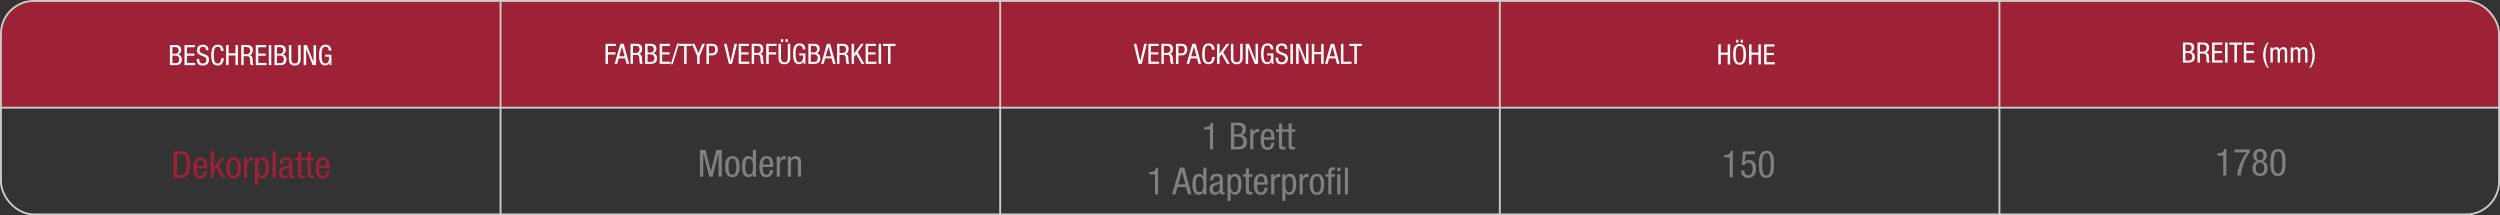 <?xml version="1.0" encoding="UTF-8"?>
<svg id="Layer_1" data-name="Layer 1" xmlns="http://www.w3.org/2000/svg" viewBox="0 0 1335 115">
  <rect x="0" y="0" width="1335" height="115" fill="#333333" stroke="none"/>
  <defs>
    <style>
      .cls-1 {
        fill: #fff;
      }

      .cls-2 {
        fill: gray;
      }

      .cls-3 {
        fill: none;
        stroke: #ccc;
        stroke-miterlimit: 10;
      }

      .cls-4 {
        fill: #9d2235;
      }
    </style>
  </defs>
  <path class="cls-4" d="m17.93.5h1299.57c9.38,0,17,7.62,17,17v40H.5V17.93C.5,8.31,8.31.5,17.93.5Z"/>
  <g>
    <rect class="cls-3" x=".5" y=".5" width="1334" height="114" rx="17.57" ry="17.57"/>
    <line class="cls-3" x1=".5" y1="57.5" x2="1334.5" y2="57.5"/>
    <line class="cls-3" x1="1067.7" y1=".5" x2="1067.7" y2="114.5"/>
    <line class="cls-3" x1="800.9" y1=".5" x2="800.9" y2="114.5"/>
    <line class="cls-3" x1="534.1" y1=".5" x2="534.1" y2="114.5"/>
    <line class="cls-3" x1="267.3" y1=".5" x2="267.3" y2="114.5"/>
  </g>
  <g>
    <path class="cls-1" d="m90.74,34.78v-10.71h3.28c.79,0,1.45.22,1.97.65.52.43.78,1.13.78,2.1,0,.5-.14.96-.43,1.39-.29.43-.66.71-1.13.85v.03c.64.15,1.12.46,1.43.92.31.46.47,1.04.47,1.72,0,1.06-.29,1.84-.87,2.33s-1.45.73-2.6.73h-2.91Zm1.32-9.63v3.54h1.52c.14,0,.27,0,.4-.02.13-.02.29-.06.47-.13.18-.07.33-.16.46-.28s.24-.3.34-.53c.1-.23.14-.51.14-.82,0-1.17-.62-1.75-1.84-1.75h-1.49Zm0,4.53v4.02h1.8c.65,0,1.12-.19,1.42-.55.3-.37.45-.85.45-1.43,0-.7-.2-1.21-.59-1.54-.39-.33-.89-.5-1.51-.5h-1.58Z"/>
    <path class="cls-1" d="m98.52,34.78v-10.71h5.53v1.17h-4.21v3.36h3.98v1.17h-3.98v3.84h4.4v1.17h-5.71Z"/>
    <path class="cls-1" d="m111.33,26.85h-1.32c0-1.27-.55-1.9-1.67-1.9-.56,0-1,.15-1.3.45-.31.3-.46.73-.46,1.29,0,.41.09.75.28,1.03.18.27.43.48.73.63s.63.27.98.39c.35.12.71.24,1.07.38.36.14.69.3.99.5s.54.48.73.85c.18.37.28.82.28,1.35,0,.59-.1,1.1-.3,1.54s-.47.77-.8.99-.69.39-1.06.5c-.37.1-.76.16-1.17.16-1.2,0-2.04-.29-2.52-.88-.48-.58-.72-1.48-.72-2.69h1.32c0,.3,0,.54.02.73s.06.4.13.65c.07.25.17.44.31.58.14.14.34.26.6.37.26.1.57.16.94.16.53,0,.97-.17,1.33-.52.35-.35.53-.8.53-1.36,0-.41-.09-.76-.28-1.04-.19-.28-.43-.5-.73-.65s-.63-.28-.99-.4-.72-.25-1.07-.39c-.36-.15-.68-.32-.98-.52-.3-.2-.54-.49-.73-.86-.19-.38-.28-.83-.28-1.36,0-.23.02-.46.06-.69s.13-.49.26-.77c.13-.28.31-.53.53-.74s.53-.39.92-.53c.39-.14.84-.22,1.37-.22,1.97,0,2.97,1,3,2.98Z"/>
    <path class="cls-1" d="m118.14,31.11h1.38c-.07,1.15-.36,2.08-.87,2.8-.51.72-1.31,1.08-2.39,1.08-.59,0-1.1-.11-1.53-.33-.43-.22-.77-.5-1.01-.84-.24-.34-.43-.77-.58-1.28-.14-.51-.24-1.01-.28-1.48-.04-.47-.06-1.02-.06-1.63s.02-1.14.07-1.63.15-.98.29-1.49c.14-.51.34-.94.58-1.27s.58-.62,1-.84c.42-.22.92-.33,1.49-.33,2.05,0,3.11,1.11,3.17,3.33h-1.38c-.04-1.5-.63-2.25-1.79-2.25-.44,0-.8.11-1.09.33-.29.22-.5.55-.64,1-.14.45-.23.91-.28,1.39-.04.48-.07,1.06-.07,1.76s.02,1.29.07,1.76.14.94.28,1.39c.14.45.35.79.64,1,.29.22.65.33,1.09.33.38,0,.7-.08.96-.24.26-.16.45-.39.57-.69.12-.3.21-.59.25-.87s.08-.62.09-1Z"/>
    <path class="cls-1" d="m127.07,24.07v10.71h-1.32v-5.16h-3.67v5.16h-1.32v-10.71h1.32v4.38h3.67v-4.38h1.32Z"/>
    <path class="cls-1" d="m128.81,34.78v-10.71h3.46c.85,0,1.52.24,2.01.71.49.48.73,1.13.73,1.97,0,.66-.13,1.24-.39,1.74-.26.5-.68.82-1.26.96v.03c.45.05.81.24,1.07.57.26.33.41.73.44,1.22l.09,1.83c.03.55.09.94.18,1.17.09.23.22.4.39.51h-1.59c-.19-.19-.31-.71-.36-1.54l-.09-1.67c-.03-.46-.14-.81-.32-1.06-.19-.24-.37-.39-.56-.44-.18-.04-.42-.07-.71-.07h-1.79v4.77h-1.32Zm1.32-9.63v3.78h1.3c.23,0,.41,0,.55-.02.13,0,.32-.05.55-.12s.42-.17.56-.31c.14-.14.26-.34.38-.62.11-.28.17-.61.17-1,0-.53-.17-.95-.51-1.25s-.82-.46-1.42-.46h-1.58Z"/>
    <path class="cls-1" d="m136.59,34.78v-10.71h5.54v1.17h-4.21v3.36h3.97v1.17h-3.97v3.84h4.39v1.17h-5.71Z"/>
    <path class="cls-1" d="m143.54,34.78v-10.71h1.32v10.71h-1.32Z"/>
    <path class="cls-1" d="m146.6,34.78v-10.71h3.29c.79,0,1.45.22,1.96.65.52.43.78,1.13.78,2.1,0,.5-.14.96-.43,1.39-.29.43-.66.71-1.13.85v.03c.64.15,1.12.46,1.43.92.32.46.47,1.04.47,1.72,0,1.06-.29,1.84-.87,2.33s-1.45.73-2.59.73h-2.91Zm1.32-9.63v3.54h1.51c.14,0,.28,0,.41-.02.13-.02.29-.06.46-.13.18-.07.33-.16.46-.28s.24-.3.34-.53c.09-.23.14-.51.14-.82,0-1.17-.62-1.75-1.85-1.75h-1.48Zm0,4.53v4.02h1.8c.65,0,1.12-.19,1.42-.55.3-.37.45-.85.45-1.43,0-.7-.2-1.21-.58-1.54s-.9-.5-1.51-.5h-1.58Z"/>
    <path class="cls-1" d="m154.26,31.6v-7.53h1.32v7.53c0,.8.14,1.39.43,1.76s.75.55,1.39.55c.68,0,1.16-.19,1.43-.56.27-.38.4-.96.4-1.75v-7.53h1.32v7.53c0,1.05-.27,1.88-.8,2.48s-1.32.91-2.35.91c-2.09,0-3.13-1.13-3.13-3.39Z"/>
    <path class="cls-1" d="m162.17,34.78v-10.71h1.71l3.54,8.94h.03v-8.94h1.32v10.71h-1.82l-3.43-8.67h-.03v8.67h-1.32Z"/>
    <path class="cls-1" d="m176.97,27.04h-1.38c-.07-1.4-.67-2.1-1.79-2.1-.44,0-.8.11-1.09.33-.29.22-.5.55-.64,1-.14.45-.23.91-.28,1.39-.04.48-.07,1.06-.07,1.76s.02,1.29.07,1.76.14.94.28,1.39c.14.45.35.79.64,1,.29.22.65.33,1.09.33.35,0,.65-.08.91-.25.25-.17.45-.36.58-.6s.23-.53.31-.89c.08-.36.12-.68.14-.95.02-.27.03-.58.03-.93h-2.11v-1.08h3.31v5.56h-.99v-1.46h-.03c-.15.48-.43.88-.85,1.19-.42.32-.9.47-1.46.47s-1.01-.1-1.41-.31c-.4-.21-.72-.48-.95-.81s-.42-.74-.56-1.25c-.14-.5-.24-1-.29-1.5-.05-.5-.07-1.06-.07-1.69s.02-1.14.07-1.63.15-.98.29-1.49c.14-.51.34-.94.58-1.27s.58-.62,1-.84c.42-.22.92-.33,1.49-.33.42,0,.8.05,1.14.15.34.1.62.23.83.38s.4.34.56.56.28.43.35.61c.08.18.13.39.18.62.05.24.07.41.08.51s.01.22.01.35Z"/>
  </g>
  <g>
    <path class="cls-1" d="m323.35,34.11v-10.71h5.53v1.17h-4.21v3.36h3.98v1.17h-3.98v5.01h-1.32Z"/>
    <path class="cls-1" d="m328.21,34.11l3.09-10.71h1.77l2.88,10.71h-1.38l-.77-2.94h-3.42l-.8,2.94h-1.38Zm3.93-9.19l-1.48,5.17h2.88l-1.37-5.17h-.03Z"/>
    <path class="cls-1" d="m336.7,34.11v-10.71h3.46c.85,0,1.52.24,2.01.71.49.48.73,1.13.73,1.97,0,.66-.13,1.24-.39,1.74-.26.5-.68.82-1.26.96v.03c.45.05.81.24,1.07.57s.41.73.44,1.22l.09,1.83c.03.55.09.94.18,1.17.09.23.22.4.39.51h-1.59c-.19-.19-.31-.71-.36-1.54l-.09-1.67c-.03-.46-.14-.81-.32-1.06-.19-.24-.37-.39-.56-.44s-.42-.07-.71-.07h-1.79v4.77h-1.32Zm1.32-9.63v3.78h1.31c.23,0,.41,0,.55-.02.14,0,.32-.05.56-.12.23-.07.42-.17.56-.31.14-.14.26-.34.38-.62.11-.28.17-.61.17-1,0-.53-.17-.95-.51-1.25s-.81-.46-1.42-.46h-1.58Z"/>
    <path class="cls-1" d="m344.49,34.11v-10.71h3.28c.79,0,1.45.22,1.97.65.52.43.78,1.13.78,2.1,0,.5-.14.96-.43,1.39-.29.43-.66.71-1.13.85v.03c.64.15,1.12.46,1.43.92.31.46.47,1.04.47,1.72,0,1.06-.29,1.84-.87,2.33s-1.45.73-2.6.73h-2.91Zm1.32-9.63v3.54h1.52c.14,0,.27,0,.4-.02.13-.02.29-.06.47-.13.18-.07.33-.16.46-.28s.24-.3.34-.53c.1-.23.14-.51.14-.82,0-1.17-.62-1.75-1.85-1.75h-1.48Zm0,4.53v4.02h1.8c.65,0,1.12-.19,1.42-.55.3-.37.45-.85.45-1.43,0-.7-.2-1.21-.59-1.54-.39-.33-.9-.5-1.51-.5h-1.58Z"/>
    <path class="cls-1" d="m352.27,34.11v-10.71h5.53v1.17h-4.21v3.36h3.98v1.17h-3.98v3.84h4.4v1.17h-5.71Z"/>
    <path class="cls-1" d="m358.2,34.32l3.48-11.13h.99l-3.48,11.13h-.99Z"/>
    <path class="cls-1" d="m366.64,24.57v9.54h-1.32v-9.54h-2.69v-1.17h6.71v1.17h-2.7Z"/>
    <path class="cls-1" d="m372.27,29.91l-2.83-6.51h1.45l2.04,5.01,2.12-5.01h1.38l-2.83,6.51v4.2h-1.32v-4.2Z"/>
    <path class="cls-1" d="m377.26,34.11v-10.71h2.73c.2,0,.36,0,.49,0,.12,0,.31.03.57.07.25.04.47.09.65.16.17.07.37.18.59.34.22.15.4.34.53.55.13.21.25.48.34.82.09.34.14.71.14,1.13,0,.98-.28,1.74-.85,2.29-.56.55-1.31.82-2.24.82h-1.64v4.53h-1.32Zm1.32-9.63v4.02h1.58c.51,0,.93-.18,1.27-.53.33-.35.5-.87.5-1.55,0-1.29-.62-1.94-1.86-1.94h-1.48Z"/>
    <path class="cls-1" d="m389.23,34.11l-2.61-10.71h1.38l2.1,9.19h.03l2.1-9.19h1.38l-2.7,10.71h-1.68Z"/>
    <path class="cls-1" d="m394.45,34.11v-10.71h5.53v1.17h-4.21v3.36h3.98v1.17h-3.98v3.84h4.4v1.17h-5.71Z"/>
    <path class="cls-1" d="m401.4,34.11v-10.71h3.46c.85,0,1.52.24,2.01.71.49.48.73,1.13.73,1.97,0,.66-.13,1.24-.39,1.74-.26.5-.68.82-1.26.96v.03c.45.05.81.24,1.07.57s.41.73.44,1.22l.09,1.83c.03.55.09.94.18,1.17.09.23.22.4.39.51h-1.59c-.19-.19-.31-.71-.36-1.54l-.09-1.67c-.03-.46-.14-.81-.32-1.06-.19-.24-.37-.39-.56-.44s-.42-.07-.71-.07h-1.79v4.77h-1.32Zm1.32-9.63v3.78h1.31c.23,0,.41,0,.55-.02.14,0,.32-.05.56-.12.23-.07.42-.17.56-.31.14-.14.26-.34.38-.62.11-.28.17-.61.17-1,0-.53-.17-.95-.51-1.25s-.81-.46-1.42-.46h-1.58Z"/>
    <path class="cls-1" d="m409.18,34.11v-10.71h5.53v1.17h-4.21v3.36h3.98v1.17h-3.98v5.01h-1.32Z"/>
    <path class="cls-1" d="m415.72,30.93v-7.53h1.32v7.53c0,.8.14,1.39.43,1.76s.75.55,1.39.55c.68,0,1.16-.19,1.43-.56s.4-.96.4-1.75v-7.53h1.32v7.53c0,1.05-.27,1.88-.8,2.48s-1.32.91-2.35.91c-2.09,0-3.13-1.13-3.13-3.39Zm1.35-8.47v-1.52h1.17v1.52h-1.17Zm2.43,0v-1.52h1.17v1.52h-1.17Z"/>
    <path class="cls-1" d="m430.09,26.37h-1.38c-.07-1.4-.67-2.1-1.79-2.1-.44,0-.8.11-1.09.33-.29.22-.5.55-.64,1-.14.45-.23.91-.28,1.39-.04.48-.07,1.06-.07,1.76s.02,1.29.07,1.76.14.94.28,1.39c.14.45.35.79.64,1,.29.22.65.33,1.09.33.35,0,.65-.08.91-.25.25-.17.45-.36.58-.6s.23-.53.31-.89c.08-.36.12-.68.14-.95s.03-.58.03-.93h-2.11v-1.08h3.31v5.56h-.99v-1.46h-.03c-.15.48-.43.88-.85,1.19-.42.32-.9.47-1.46.47s-1.01-.1-1.41-.31c-.4-.21-.72-.48-.95-.81-.24-.33-.42-.74-.56-1.25-.14-.5-.24-1-.29-1.5-.05-.5-.07-1.06-.07-1.69s.02-1.14.07-1.63c.05-.48.15-.98.29-1.49.15-.51.34-.94.58-1.27s.58-.62,1.01-.84c.42-.22.92-.33,1.49-.33.42,0,.8.05,1.14.15.34.1.62.23.83.38.21.15.4.34.56.56.16.23.28.43.35.61.07.18.13.39.18.62.05.24.07.41.08.51.01.1.02.22.02.35Z"/>
    <path class="cls-1" d="m431.68,34.11v-10.71h3.28c.79,0,1.45.22,1.97.65.52.43.78,1.13.78,2.1,0,.5-.14.96-.43,1.39-.29.43-.66.71-1.13.85v.03c.64.15,1.12.46,1.43.92.31.46.47,1.04.47,1.72,0,1.06-.29,1.84-.87,2.33s-1.45.73-2.6.73h-2.91Zm1.32-9.63v3.54h1.52c.14,0,.27,0,.4-.02.13-.02.29-.06.47-.13.18-.07.33-.16.46-.28s.24-.3.34-.53c.1-.23.14-.51.14-.82,0-1.17-.62-1.75-1.85-1.75h-1.48Zm0,4.53v4.02h1.8c.65,0,1.12-.19,1.42-.55.3-.37.45-.85.45-1.43,0-.7-.2-1.21-.59-1.54-.39-.33-.9-.5-1.51-.5h-1.58Z"/>
    <path class="cls-1" d="m438.48,34.11l3.09-10.71h1.77l2.88,10.71h-1.38l-.77-2.94h-3.42l-.8,2.94h-1.38Zm3.93-9.19l-1.48,5.17h2.88l-1.37-5.17h-.03Z"/>
    <path class="cls-1" d="m446.97,34.11v-10.71h3.46c.85,0,1.52.24,2.01.71.49.48.73,1.13.73,1.97,0,.66-.13,1.24-.39,1.74-.26.5-.68.82-1.26.96v.03c.45.05.81.24,1.07.57s.41.73.44,1.22l.09,1.83c.03.55.09.94.18,1.17.09.23.22.4.39.51h-1.59c-.19-.19-.31-.71-.36-1.54l-.09-1.67c-.03-.46-.14-.81-.32-1.06-.19-.24-.37-.39-.56-.44s-.42-.07-.71-.07h-1.79v4.77h-1.32Zm1.32-9.63v3.78h1.31c.23,0,.41,0,.55-.02.14,0,.32-.05.56-.12.23-.07.42-.17.56-.31.14-.14.26-.34.38-.62.11-.28.17-.61.17-1,0-.53-.17-.95-.51-1.25s-.81-.46-1.42-.46h-1.58Z"/>
    <path class="cls-1" d="m454.75,34.11v-10.71h1.32v5.19h.03l3.7-5.19h1.47l-3.24,4.47,3.51,6.24h-1.47l-2.9-5.16-1.11,1.52v3.65h-1.32Z"/>
    <path class="cls-1" d="m462.25,34.11v-10.71h5.53v1.17h-4.21v3.36h3.98v1.17h-3.98v3.84h4.4v1.17h-5.71Z"/>
    <path class="cls-1" d="m469.2,34.11v-10.71h1.32v10.71h-1.32Z"/>
    <path class="cls-1" d="m475.51,24.57v9.54h-1.32v-9.54h-2.69v-1.17h6.71v1.17h-2.7Z"/>
  </g>
  <g>
    <path class="cls-1" d="m608.02,34.11l-2.61-10.71h1.38l2.1,9.19h.03l2.1-9.19h1.38l-2.7,10.71h-1.68Z"/>
    <path class="cls-1" d="m613.24,34.11v-10.71h5.53v1.17h-4.21v3.36h3.98v1.17h-3.98v3.84h4.4v1.17h-5.71Z"/>
    <path class="cls-1" d="m620.18,34.11v-10.71h3.46c.85,0,1.52.24,2.01.71.49.48.73,1.13.73,1.97,0,.66-.13,1.24-.39,1.74-.26.5-.68.82-1.26.96v.03c.45.05.81.24,1.07.57.26.33.41.73.44,1.22l.09,1.83c.03.55.09.94.18,1.17.09.23.22.4.39.51h-1.59c-.19-.19-.31-.71-.36-1.54l-.09-1.67c-.03-.46-.14-.81-.32-1.06-.19-.24-.37-.39-.56-.44-.18-.04-.42-.07-.71-.07h-1.79v4.77h-1.32Zm1.32-9.63v3.78h1.3c.23,0,.41,0,.55-.02.13,0,.32-.05.55-.12s.42-.17.56-.31c.14-.14.26-.34.38-.62.11-.28.17-.61.17-1,0-.53-.17-.95-.51-1.25s-.82-.46-1.42-.46h-1.58Z"/>
    <path class="cls-1" d="m627.97,34.11v-10.71h2.73c.2,0,.36,0,.49,0,.12,0,.31.03.57.07.25.04.47.09.64.16.17.07.37.18.59.34.22.15.4.34.53.55s.25.48.34.82c.09.34.14.71.14,1.13,0,.98-.28,1.74-.85,2.29-.56.55-1.31.82-2.24.82h-1.63v4.53h-1.32Zm1.32-9.63v4.02h1.58c.51,0,.93-.18,1.27-.53.33-.35.5-.87.5-1.55,0-1.29-.62-1.94-1.86-1.94h-1.48Z"/>
    <path class="cls-1" d="m633.64,34.11l3.09-10.71h1.77l2.88,10.71h-1.38l-.76-2.94h-3.42l-.8,2.94h-1.38Zm3.93-9.19l-1.49,5.17h2.88l-1.37-5.17h-.03Z"/>
    <path class="cls-1" d="m647.3,30.43h1.38c-.07,1.15-.36,2.08-.87,2.8-.51.72-1.31,1.08-2.39,1.08-.59,0-1.1-.11-1.53-.33-.43-.22-.77-.5-1.01-.84-.24-.34-.43-.77-.58-1.28-.14-.51-.24-1.01-.28-1.48-.04-.47-.06-1.02-.06-1.63s.02-1.14.07-1.63.15-.98.29-1.49c.14-.51.34-.94.58-1.27s.58-.62,1-.84c.42-.22.92-.33,1.49-.33,2.05,0,3.11,1.11,3.17,3.33h-1.38c-.04-1.5-.63-2.25-1.79-2.25-.44,0-.8.11-1.09.33-.29.22-.5.55-.64,1-.14.45-.23.91-.28,1.39-.04.48-.07,1.06-.07,1.76s.02,1.29.07,1.76.14.94.28,1.39c.14.45.35.79.64,1,.29.22.65.33,1.09.33.38,0,.7-.08.96-.24.26-.16.45-.39.57-.69.12-.3.21-.59.25-.87s.08-.62.09-1Z"/>
    <path class="cls-1" d="m649.91,34.11v-10.71h1.32v5.19h.03l3.7-5.19h1.47l-3.24,4.47,3.51,6.24h-1.47l-2.9-5.16-1.11,1.52v3.65h-1.32Z"/>
    <path class="cls-1" d="m657.29,30.93v-7.53h1.32v7.53c0,.8.14,1.39.43,1.76s.75.55,1.39.55c.68,0,1.16-.19,1.43-.56.27-.38.4-.96.4-1.75v-7.53h1.32v7.53c0,1.05-.27,1.88-.8,2.48s-1.32.91-2.35.91c-2.09,0-3.13-1.13-3.13-3.39Z"/>
    <path class="cls-1" d="m665.2,34.11v-10.71h1.71l3.54,8.94h.03v-8.94h1.32v10.71h-1.82l-3.43-8.67h-.03v8.67h-1.32Z"/>
    <path class="cls-1" d="m680,26.37h-1.38c-.07-1.4-.67-2.1-1.79-2.1-.44,0-.8.11-1.09.33-.29.22-.5.55-.64,1-.14.45-.23.91-.28,1.39-.04.48-.07,1.06-.07,1.76s.02,1.29.07,1.76.14.94.28,1.39c.14.45.35.79.64,1,.29.22.65.33,1.09.33.35,0,.65-.08.91-.25.25-.17.45-.36.58-.6s.23-.53.31-.89c.08-.36.12-.68.14-.95.02-.27.03-.58.03-.93h-2.11v-1.08h3.31v5.56h-.99v-1.46h-.03c-.15.48-.43.88-.85,1.19-.42.32-.9.47-1.46.47s-1.01-.1-1.41-.31c-.4-.21-.72-.48-.95-.81s-.42-.74-.56-1.25c-.14-.5-.24-1-.29-1.5-.05-.5-.07-1.06-.07-1.69s.02-1.14.07-1.63.15-.98.29-1.49c.14-.51.34-.94.58-1.27s.58-.62,1-.84c.42-.22.92-.33,1.49-.33.42,0,.8.05,1.14.15.34.1.62.23.83.38s.4.34.56.56.28.43.35.61c.08.18.13.39.18.62.05.24.07.41.08.51s.01.22.01.35Z"/>
    <path class="cls-1" d="m687.46,26.17h-1.32c0-1.27-.55-1.9-1.67-1.9-.56,0-1,.15-1.3.45-.31.3-.46.73-.46,1.29,0,.41.09.75.28,1.03.18.27.43.48.73.63s.63.27.98.39c.35.12.71.24,1.07.38.36.14.69.3.99.5s.54.48.73.85c.18.37.28.82.28,1.35,0,.59-.1,1.1-.3,1.54s-.47.77-.8.99-.69.39-1.06.5c-.37.1-.76.16-1.17.16-1.2,0-2.04-.29-2.52-.88-.48-.58-.72-1.48-.72-2.69h1.32c0,.3,0,.54.02.73s.06.4.13.65c.07.25.17.44.31.58.14.14.34.26.6.37.26.1.57.16.94.16.53,0,.97-.17,1.33-.52.35-.35.53-.8.53-1.36,0-.41-.09-.76-.28-1.04-.19-.28-.43-.5-.73-.65s-.63-.28-.99-.4-.72-.25-1.07-.39c-.36-.15-.68-.32-.98-.52-.3-.2-.54-.49-.73-.86-.19-.38-.28-.83-.28-1.36,0-.23.02-.46.06-.69s.13-.49.26-.77c.13-.28.31-.53.53-.74s.53-.39.92-.53c.39-.14.84-.22,1.37-.22,1.97,0,2.97,1,3,2.98Z"/>
    <path class="cls-1" d="m689.09,34.11v-10.71h1.32v10.71h-1.32Z"/>
    <path class="cls-1" d="m692.15,34.11v-10.71h1.71l3.54,8.94h.03v-8.94h1.32v10.71h-1.82l-3.43-8.67h-.03v8.67h-1.32Z"/>
    <path class="cls-1" d="m706.81,23.4v10.71h-1.32v-5.16h-3.68v5.16h-1.32v-10.71h1.32v4.38h3.68v-4.38h1.32Z"/>
    <path class="cls-1" d="m707.56,34.11l3.09-10.71h1.77l2.88,10.71h-1.38l-.77-2.94h-3.42l-.79,2.94h-1.38Zm3.93-9.19l-1.48,5.17h2.88l-1.37-5.17h-.03Z"/>
    <path class="cls-1" d="m716.05,34.11v-10.71h1.32v9.54h4.35v1.17h-5.67Z"/>
    <path class="cls-1" d="m724.55,24.57v9.54h-1.32v-9.54h-2.69v-1.17h6.71v1.17h-2.7Z"/>
  </g>
  <g>
    <path class="cls-4" d="m92.76,95.02v-14.28h3.82c.72,0,1.36.08,1.91.24.55.16,1.01.41,1.36.74s.65.7.89,1.1c.24.4.42.89.54,1.47.12.58.2,1.14.24,1.68s.06,1.18.06,1.91c0,4.76-1.61,7.14-4.82,7.14h-4Zm1.76-12.84v11.4h1.84c.59,0,1.09-.12,1.52-.36s.76-.54.99-.89c.23-.35.42-.8.55-1.34.13-.54.22-1.04.26-1.5.04-.46.06-.99.06-1.59,0-.55,0-1.01-.03-1.39-.02-.38-.06-.81-.13-1.3-.07-.49-.18-.89-.33-1.22-.15-.33-.35-.64-.59-.93-.24-.29-.55-.51-.94-.66-.39-.15-.84-.22-1.36-.22h-1.84Z"/>
    <path class="cls-4" d="m110.68,89.86h-5.64c0,.37,0,.67,0,.89,0,.22.03.52.06.9s.1.68.19.91c.09.23.21.46.35.7.14.24.33.42.58.54.25.12.54.18.87.18.49,0,.89-.16,1.18-.49.29-.33.47-.65.54-.97.07-.32.1-.66.1-1.02h1.68c0,.33-.05.69-.16,1.08s-.28.8-.53,1.23c-.25.43-.62.79-1.13,1.07-.51.28-1.1.42-1.78.42-1.29,0-2.24-.45-2.83-1.35-.59-.9-.89-2.28-.89-4.15,0-.6.03-1.15.08-1.64.05-.49.16-1.01.32-1.54s.38-.98.65-1.35c.27-.37.64-.67,1.11-.9s1.02-.35,1.66-.35,1.17.11,1.63.33.81.49,1.05.81c.24.32.43.73.58,1.22.15.49.24.95.27,1.36.03.41.05.89.05,1.44v.68Zm-5.58-1.32h3.82v-.58c0-.72-.14-1.34-.43-1.85-.29-.51-.76-.77-1.43-.77-.41,0-.76.11-1.04.33-.28.22-.48.5-.6.84s-.2.64-.25.9c-.05.26-.07.5-.07.73v.4Z"/>
    <path class="cls-4" d="m116.7,88.34l3.82,6.68h-1.96l-2.98-5.3-1.38,1.68v3.62h-1.68v-14.28h1.68v8.5h.04l3.76-4.94h1.96l-3.26,4.04Z"/>
    <path class="cls-4" d="m124.74,95.3c-2.57,0-3.86-1.88-3.86-5.64s1.29-5.64,3.86-5.64,3.86,1.88,3.86,5.64-1.29,5.64-3.86,5.64Zm-.04-1.32c.81,0,1.37-.38,1.68-1.15.31-.77.46-1.82.46-3.17,0-.64-.03-1.2-.09-1.67-.06-.47-.16-.92-.31-1.35s-.37-.75-.66-.97-.65-.33-1.08-.33-.76.11-1.04.34c-.28.23-.49.55-.63.97-.14.42-.24.87-.3,1.35-.06.48-.09,1.03-.09,1.66s.03,1.2.08,1.67c.05.47.15.92.3,1.35s.36.75.64.97c.28.22.63.33,1.04.33Z"/>
    <path class="cls-4" d="m130.28,95.02v-10.72h1.68v1.6h.04c.59-1.25,1.36-1.88,2.32-1.88.33,0,.58.04.74.12v1.64c-.43-.05-.73-.08-.9-.08-.51,0-1,.22-1.48.67-.48.45-.72,1.07-.72,1.87v6.78h-1.68Z"/>
    <path class="cls-4" d="m136.2,98.54v-14.24h1.6v1.32h.04c.12-.43.4-.8.83-1.12.43-.32.93-.48,1.49-.48,2.33,0,3.5,1.81,3.5,5.44,0,.53-.03,1.05-.09,1.55s-.17,1.02-.34,1.55c-.17.53-.38,1-.63,1.39-.25.39-.59.72-1.01.97-.42.25-.9.38-1.43.38-.48,0-.93-.14-1.34-.41s-.71-.64-.9-1.09h-.04v4.74h-1.68Zm1.58-8.88c0,2.8.72,4.2,2.16,4.2.73,0,1.24-.36,1.53-1.09.29-.73.43-1.83.43-3.31,0-1.29-.14-2.28-.43-2.97-.29-.69-.8-1.03-1.53-1.03-.85,0-1.43.35-1.72,1.06-.29.71-.44,1.75-.44,3.14Z"/>
    <path class="cls-4" d="m145.56,95.02v-14.28h1.68v14.28h-1.68Z"/>
    <path class="cls-4" d="m150.96,87.54h-1.68c0-1.23.28-2.12.85-2.68.57-.56,1.48-.84,2.75-.84.63,0,1.16.08,1.59.23.43.15.76.33.97.52.21.19.38.45.49.78.11.33.18.59.19.78s.02.45.02.77v5.98c0,.2,0,.35.02.44.01.09.06.19.14.28.08.09.2.14.36.14.17,0,.31-.03.4-.1v1.2c-.4.07-.73.1-.98.1-.21,0-.38,0-.51-.03-.13-.02-.28-.07-.45-.14-.17-.07-.31-.21-.4-.42-.09-.21-.15-.47-.16-.79h-.04c-.27.47-.64.84-1.11,1.12s-.96.42-1.47.42c-.97,0-1.7-.27-2.19-.82-.49-.55-.73-1.31-.73-2.3,0-1.56.67-2.55,2.02-2.96l2.26-.68c.4-.12.69-.26.86-.41.17-.15.28-.3.31-.45s.05-.4.05-.76c0-.51-.15-.9-.44-1.17s-.72-.41-1.28-.41c-1.23,0-1.84.7-1.84,2.1v.1Zm3.5,4.4v-2.76c-.24.25-.73.5-1.47.74s-1.2.41-1.39.52c-.55.35-.82.91-.82,1.7,0,1.23.51,1.84,1.52,1.84.56,0,1.06-.2,1.5-.61.44-.41.66-.88.66-1.43Z"/>
    <path class="cls-4" d="m159.12,84.3v-3.12h1.68v3.12h1.86v1.32h-1.86v6.88c0,.44.08.75.23.93s.44.27.87.27c.13,0,.38-.02.74-.06v1.38c-.44.08-.89.12-1.36.12-.83,0-1.39-.17-1.7-.5-.31-.33-.46-.87-.46-1.62v-7.4h-1.56v-1.32h1.56Z"/>
    <path class="cls-4" d="m164.3,84.3v-3.12h1.68v3.12h1.86v1.32h-1.86v6.88c0,.44.08.75.23.93s.44.27.87.27c.13,0,.38-.02.74-.06v1.38c-.44.08-.89.12-1.36.12-.83,0-1.39-.17-1.7-.5-.31-.33-.46-.87-.46-1.62v-7.4h-1.56v-1.32h1.56Z"/>
    <path class="cls-4" d="m176.02,89.86h-5.64c0,.37,0,.67,0,.89,0,.22.03.52.06.9s.1.68.19.91c.09.23.21.46.35.7s.33.42.58.54c.25.12.54.18.87.18.49,0,.89-.16,1.18-.49.29-.33.47-.65.54-.97.07-.32.1-.66.1-1.02h1.68c0,.33-.05.69-.16,1.08-.11.39-.28.8-.53,1.23-.25.43-.62.79-1.13,1.07s-1.1.42-1.78.42c-1.29,0-2.24-.45-2.83-1.35-.59-.9-.89-2.28-.89-4.15,0-.6.03-1.15.08-1.64.05-.49.16-1.01.32-1.54.16-.53.38-.98.65-1.35.27-.37.64-.67,1.11-.9s1.02-.35,1.66-.35,1.17.11,1.63.33.81.49,1.05.81c.24.32.43.73.58,1.22s.24.95.27,1.36c.03.41.05.89.05,1.44v.68Zm-5.58-1.32h3.82v-.58c0-.72-.14-1.34-.43-1.85-.29-.51-.76-.77-1.43-.77-.41,0-.76.11-1.04.33-.28.22-.48.5-.6.84s-.2.64-.25.9c-.05.26-.07.5-.07.73v.4Z"/>
  </g>
  <g>
    <path class="cls-2" d="m373.78,94.34v-14.28h2.96l2.86,11.32h.04l2.86-11.32h2.96v14.28h-1.76v-12.48h-.04l-3.16,12.48h-1.76l-3.16-12.48h-.04v12.48h-1.76Z"/>
    <path class="cls-2" d="m391.1,94.62c-2.57,0-3.86-1.88-3.86-5.64s1.29-5.64,3.86-5.64,3.86,1.88,3.86,5.64-1.29,5.64-3.86,5.64Zm-.04-1.32c.81,0,1.37-.38,1.68-1.15.31-.77.46-1.82.46-3.17,0-.64-.03-1.2-.09-1.67-.06-.47-.16-.92-.31-1.35-.15-.43-.37-.75-.66-.97-.29-.22-.65-.33-1.08-.33s-.76.11-1.04.34c-.28.23-.49.55-.63.97s-.24.87-.3,1.35c-.06.48-.09,1.03-.09,1.66s.03,1.2.08,1.67c.05.47.15.92.3,1.35.15.43.36.75.64.97.28.22.63.33,1.04.33Z"/>
    <path class="cls-2" d="m403.7,80.06v14.28h-1.6v-1.32h-.04c-.12.43-.4.8-.83,1.12-.43.32-.93.48-1.49.48-2.33,0-3.5-1.88-3.5-5.64s1.13-5.64,3.38-5.64c.49,0,.96.14,1.41.41.45.27.76.64.95,1.09h.04v-4.78h1.68Zm-5.27,5.78c-.29.71-.43,1.75-.43,3.14s.14,2.43.43,3.14c.29.71.8,1.06,1.53,1.06.85,0,1.43-.35,1.72-1.06.29-.71.44-1.75.44-3.14,0-2.8-.72-4.2-2.16-4.2-.73,0-1.24.35-1.53,1.06Z"/>
    <path class="cls-2" d="m412.94,89.18h-5.64c0,.37,0,.67,0,.89,0,.22.03.52.06.9s.1.68.19.91.21.46.35.7c.14.24.33.42.58.54.25.12.54.18.87.18.49,0,.89-.16,1.18-.49.29-.33.47-.65.54-.97.07-.32.1-.66.1-1.02h1.68c0,.33-.05.69-.16,1.08-.11.39-.28.8-.53,1.23-.25.43-.62.79-1.13,1.07-.51.28-1.1.42-1.78.42-1.29,0-2.24-.45-2.83-1.35s-.89-2.28-.89-4.15c0-.6.03-1.15.08-1.64s.16-1.01.32-1.54c.16-.53.38-.98.65-1.35.27-.37.64-.67,1.11-.9s1.02-.35,1.66-.35,1.17.11,1.63.33c.46.22.81.49,1.05.81.24.32.43.73.58,1.22.15.49.24.95.27,1.36s.05.89.05,1.44v.68Zm-5.58-1.32h3.82v-.58c0-.72-.14-1.34-.43-1.85-.29-.51-.76-.77-1.43-.77-.41,0-.76.11-1.04.33-.28.22-.48.5-.6.84-.12.34-.2.64-.25.9s-.07.5-.07.73v.4Z"/>
    <path class="cls-2" d="m414.78,94.34v-10.72h1.68v1.6h.04c.59-1.25,1.36-1.88,2.32-1.88.33,0,.58.04.74.12v1.64c-.43-.05-.73-.08-.9-.08-.51,0-1,.22-1.48.67-.48.45-.72,1.07-.72,1.87v6.78h-1.68Z"/>
    <path class="cls-2" d="m420.7,94.34v-10.72h1.6v1.26h.04c.21-.48.56-.86,1.05-1.13.49-.27,1-.41,1.55-.41s.99.08,1.37.25.66.35.84.56c.18.21.32.49.42.86.1.37.16.66.17.87.01.21.02.5.02.86v7.6h-1.68v-7.4c0-.28-.01-.51-.04-.7-.03-.19-.09-.41-.18-.67-.09-.26-.25-.46-.48-.59-.23-.13-.52-.2-.88-.2-.53,0-1.02.18-1.46.55-.44.37-.66.9-.66,1.61v7.4h-1.68Z"/>
  </g>
  <g>
    <path class="cls-2" d="m643.09,69.14v-1.2c.43-.03.78-.06,1.05-.09.27-.03.58-.1.91-.2.33-.1.6-.23.8-.38.2-.15.37-.37.51-.65s.22-.61.23-1h1.2v14.16h-1.68v-10.64h-3.02Z"/>
    <path class="cls-2" d="m657.31,79.78v-14.28h4.38c1.05,0,1.93.29,2.62.86.69.57,1.04,1.51,1.04,2.8,0,.67-.19,1.28-.57,1.85-.38.57-.88.94-1.51,1.13v.04c.85.2,1.49.61,1.91,1.23.42.62.63,1.38.63,2.29,0,1.41-.39,2.45-1.16,3.1-.77.65-1.93.98-3.46.98h-3.88Zm1.76-12.84v4.72h2.02c.19,0,.37,0,.54-.03.17-.02.38-.08.62-.17.24-.09.45-.22.62-.38.17-.16.32-.4.45-.71.13-.31.19-.68.19-1.09,0-1.56-.82-2.34-2.46-2.34h-1.98Zm0,6.04v5.36h2.4c.87,0,1.5-.25,1.9-.74.4-.49.6-1.13.6-1.9,0-.93-.26-1.62-.78-2.06-.52-.44-1.19-.66-2.02-.66h-2.1Z"/>
    <path class="cls-2" d="m667.63,79.78v-10.72h1.68v1.6h.04c.59-1.25,1.36-1.88,2.32-1.88.33,0,.58.04.74.12v1.64c-.43-.05-.73-.08-.9-.08-.51,0-1,.22-1.48.67-.48.45-.72,1.07-.72,1.87v6.78h-1.68Z"/>
    <path class="cls-2" d="m680.59,74.62h-5.64c0,.37,0,.67,0,.89,0,.22.03.52.06.9s.1.68.19.91c.09.23.21.46.35.7.14.24.33.42.58.54.25.12.54.18.87.18.49,0,.89-.16,1.18-.49.29-.33.47-.65.54-.97.07-.32.1-.66.1-1.02h1.68c0,.33-.05.69-.16,1.08s-.28.8-.53,1.23c-.25.43-.62.79-1.13,1.07-.51.28-1.1.42-1.78.42-1.29,0-2.24-.45-2.83-1.35-.59-.9-.89-2.28-.89-4.15,0-.6.03-1.15.08-1.64.05-.49.16-1.01.32-1.54s.38-.98.65-1.35c.27-.37.64-.67,1.11-.9s1.02-.35,1.66-.35,1.17.11,1.63.33c.46.22.81.49,1.05.81.24.32.43.73.58,1.22.15.49.24.95.27,1.36s.05.89.05,1.44v.68Zm-5.58-1.32h3.82v-.58c0-.72-.14-1.34-.43-1.85-.29-.51-.76-.77-1.43-.77-.41,0-.76.11-1.04.33-.28.22-.48.5-.6.84-.12.34-.2.64-.25.9s-.07.5-.07.73v.4Z"/>
    <path class="cls-2" d="m682.93,69.06v-3.12h1.68v3.12h1.86v1.32h-1.86v6.88c0,.44.08.75.23.93.15.18.44.27.87.27.13,0,.38-.02.74-.06v1.38c-.44.08-.89.12-1.36.12-.83,0-1.39-.17-1.7-.5s-.46-.87-.46-1.62v-7.4h-1.56v-1.32h1.56Z"/>
    <path class="cls-2" d="m688.11,69.06v-3.12h1.68v3.12h1.86v1.32h-1.86v6.88c0,.44.08.75.23.93.15.18.44.27.87.27.13,0,.38-.02.74-.06v1.38c-.44.08-.89.12-1.36.12-.83,0-1.39-.17-1.7-.5s-.46-.87-.46-1.62v-7.4h-1.56v-1.32h1.56Z"/>
    <path class="cls-2" d="m613.74,93.14v-1.2c.43-.03.78-.06,1.05-.09.27-.03.58-.1.91-.2.33-.1.6-.23.8-.38.2-.15.37-.37.51-.65s.22-.61.23-1h1.2v14.16h-1.68v-10.64h-3.02Z"/>
    <path class="cls-2" d="m625.9,103.78l4.12-14.28h2.36l3.84,14.28h-1.84l-1.02-3.92h-4.56l-1.06,3.92h-1.84Zm5.24-12.26l-1.98,6.9h3.84l-1.82-6.9h-.04Z"/>
    <path class="cls-2" d="m644.22,89.5v14.28h-1.6v-1.32h-.04c-.12.43-.4.8-.83,1.12-.43.32-.93.48-1.49.48-2.33,0-3.5-1.88-3.5-5.64s1.13-5.64,3.38-5.64c.49,0,.96.14,1.41.41.45.27.76.64.95,1.09h.04v-4.78h1.68Zm-5.27,5.78c-.29.71-.43,1.75-.43,3.14s.14,2.43.43,3.14c.29.71.8,1.06,1.53,1.06.85,0,1.43-.35,1.72-1.06.29-.71.44-1.75.44-3.14,0-2.8-.72-4.2-2.16-4.2-.73,0-1.24.35-1.53,1.06Z"/>
    <path class="cls-2" d="m647.84,96.3h-1.68c0-1.23.28-2.12.85-2.68.57-.56,1.48-.84,2.75-.84.63,0,1.16.08,1.59.23.43.15.76.33.97.52s.38.45.49.78c.11.33.18.59.19.78.01.19.02.45.02.77v5.98c0,.2,0,.35.02.44.01.09.06.19.14.28.08.09.2.14.36.14.17,0,.31-.03.4-.1v1.2c-.4.07-.73.1-.98.1-.21,0-.38-.01-.51-.03-.13-.02-.28-.07-.45-.14-.17-.07-.31-.21-.4-.42-.09-.21-.15-.47-.16-.79h-.04c-.27.47-.64.84-1.11,1.12-.47.28-.96.42-1.47.42-.97,0-1.7-.27-2.19-.82-.49-.55-.73-1.31-.73-2.3,0-1.56.67-2.55,2.02-2.96l2.26-.68c.4-.12.69-.26.86-.41.17-.15.28-.3.31-.45s.05-.4.05-.76c0-.51-.15-.9-.44-1.17-.29-.27-.72-.41-1.28-.41-1.23,0-1.84.7-1.84,2.1v.1Zm3.5,4.4v-2.76c-.24.25-.73.5-1.47.74-.74.24-1.2.41-1.39.52-.55.35-.82.91-.82,1.7,0,1.23.51,1.84,1.52,1.84.56,0,1.06-.2,1.5-.61.44-.41.66-.88.66-1.43Z"/>
    <path class="cls-2" d="m655.5,107.3v-14.24h1.6v1.32h.04c.12-.43.4-.8.83-1.12.43-.32.93-.48,1.49-.48,2.33,0,3.5,1.81,3.5,5.44,0,.53-.03,1.05-.09,1.55s-.17,1.02-.34,1.55c-.17.53-.38,1-.63,1.39-.25.39-.59.72-1.01.97-.42.25-.9.38-1.43.38-.48,0-.93-.14-1.34-.41-.41-.27-.71-.64-.9-1.09h-.04v4.74h-1.68Zm1.58-8.88c0,2.8.72,4.2,2.16,4.2.73,0,1.24-.36,1.53-1.09.29-.73.43-1.83.43-3.31,0-1.29-.14-2.28-.43-2.97-.29-.69-.8-1.03-1.53-1.03-.85,0-1.43.35-1.72,1.06-.29.71-.44,1.75-.44,3.14Z"/>
    <path class="cls-2" d="m665.26,93.06v-3.12h1.68v3.12h1.86v1.32h-1.86v6.88c0,.44.08.75.23.93.15.18.44.27.87.27.13,0,.38-.02.74-.06v1.38c-.44.08-.89.12-1.36.12-.83,0-1.39-.17-1.7-.5s-.46-.87-.46-1.62v-7.4h-1.56v-1.32h1.56Z"/>
    <path class="cls-2" d="m676.98,98.62h-5.64c0,.37,0,.67,0,.89,0,.22.03.52.06.9s.1.68.19.91c.09.23.21.46.35.7.14.24.33.42.58.54.25.12.54.18.87.18.49,0,.89-.16,1.18-.49.29-.33.47-.65.54-.97.07-.32.1-.66.1-1.02h1.68c0,.33-.05.69-.16,1.08s-.28.8-.53,1.23c-.25.43-.62.79-1.13,1.07-.51.28-1.1.42-1.78.42-1.29,0-2.24-.45-2.83-1.35-.59-.9-.89-2.28-.89-4.15,0-.6.03-1.15.08-1.64.05-.49.16-1.01.32-1.54s.38-.98.65-1.35c.27-.37.64-.67,1.11-.9s1.02-.35,1.66-.35,1.17.11,1.63.33c.46.22.81.49,1.05.81.24.32.43.73.58,1.22.15.49.24.95.27,1.36s.05.89.05,1.44v.68Zm-5.58-1.32h3.82v-.58c0-.72-.14-1.34-.43-1.85-.29-.51-.76-.77-1.43-.77-.41,0-.76.11-1.04.33-.28.22-.48.5-.6.84-.12.34-.2.64-.25.9s-.07.5-.07.73v.4Z"/>
    <path class="cls-2" d="m678.82,103.78v-10.72h1.68v1.6h.04c.59-1.25,1.36-1.88,2.32-1.88.33,0,.58.04.74.12v1.64c-.43-.05-.73-.08-.9-.08-.51,0-1,.22-1.48.67-.48.45-.72,1.07-.72,1.87v6.78h-1.68Z"/>
    <path class="cls-2" d="m684.74,107.3v-14.24h1.6v1.32h.04c.12-.43.4-.8.83-1.12.43-.32.93-.48,1.49-.48,2.33,0,3.5,1.81,3.5,5.44,0,.53-.03,1.05-.09,1.55s-.17,1.02-.34,1.55c-.17.53-.38,1-.63,1.39-.25.39-.59.72-1.01.97-.42.25-.9.38-1.43.38-.48,0-.93-.14-1.34-.41-.41-.27-.71-.64-.9-1.09h-.04v4.74h-1.68Zm1.58-8.88c0,2.8.72,4.2,2.16,4.2.73,0,1.24-.36,1.53-1.09.29-.73.43-1.83.43-3.31,0-1.29-.14-2.28-.43-2.97-.29-.69-.8-1.03-1.53-1.03-.85,0-1.43.35-1.72,1.06-.29.71-.44,1.75-.44,3.14Z"/>
    <path class="cls-2" d="m694,103.78v-10.72h1.68v1.6h.04c.59-1.25,1.36-1.88,2.32-1.88.33,0,.58.04.74.12v1.64c-.43-.05-.73-.08-.9-.08-.51,0-1,.22-1.48.67-.48.45-.72,1.07-.72,1.87v6.78h-1.68Z"/>
    <path class="cls-2" d="m703.26,104.06c-2.57,0-3.86-1.88-3.86-5.64s1.29-5.64,3.86-5.64,3.86,1.88,3.86,5.64-1.29,5.64-3.86,5.64Zm-.04-1.32c.81,0,1.37-.38,1.68-1.15.31-.77.46-1.82.46-3.17,0-.64-.03-1.2-.09-1.67-.06-.47-.16-.92-.31-1.35s-.37-.75-.66-.97c-.29-.22-.65-.33-1.08-.33s-.76.11-1.04.34c-.28.23-.49.55-.63.97-.14.42-.24.87-.3,1.35-.06.48-.09,1.03-.09,1.66s.03,1.2.08,1.67c.05.47.15.92.3,1.35s.36.75.64.97c.28.22.63.33,1.04.33Z"/>
    <path class="cls-2" d="m709.3,103.78v-9.4h-1.56v-1.32h1.56v-1.26c0-1.64.77-2.46,2.32-2.46h1.22v1.44h-.78c-.72,0-1.08.34-1.08,1.02v1.26h1.84v1.32h-1.84v9.4h-1.68Z"/>
    <path class="cls-2" d="m714.08,91.42v-1.92h1.68v1.92h-1.68Zm0,12.36v-10.72h1.68v10.72h-1.68Z"/>
    <path class="cls-2" d="m718.16,103.78v-14.28h1.68v14.28h-1.68Z"/>
  </g>
  <g>
    <path class="cls-1" d="m923.9,23.69v10.71h-1.32v-5.16h-3.67v5.16h-1.32v-10.71h1.32v4.38h3.67v-4.38h1.32Z"/>
    <path class="cls-1" d="m927.44,23.81c.43-.22.92-.33,1.49-.33s1.07.11,1.49.33c.42.22.76.5,1,.84s.44.77.58,1.27c.15.51.24,1.01.29,1.49.05.48.08,1.03.08,1.63s-.03,1.14-.08,1.63c-.05.49-.15.98-.29,1.49-.15.51-.34.94-.58,1.27s-.58.62-1,.84-.92.33-1.49.33-1.07-.11-1.49-.33c-.42-.22-.76-.5-1-.84s-.44-.77-.58-1.27c-.14-.51-.24-1.01-.29-1.49-.05-.48-.07-1.03-.07-1.63s.02-1.14.07-1.63c.05-.48.15-.98.29-1.49.14-.51.34-.94.58-1.27s.58-.62,1-.84Zm2.58,1.08c-.29-.22-.65-.33-1.09-.33s-.8.11-1.09.33c-.29.22-.5.55-.64,1-.14.45-.23.91-.28,1.39-.04.48-.07,1.06-.07,1.76s.02,1.29.07,1.76.14.94.28,1.39c.14.45.35.79.64,1,.29.22.65.33,1.09.33s.8-.11,1.09-.33c.29-.22.5-.55.64-1,.14-.45.23-.91.28-1.39s.07-1.06.07-1.76-.02-1.29-.07-1.76c-.04-.47-.14-.94-.28-1.39-.14-.45-.35-.79-.64-1Zm-2.89-2.15v-1.52h1.17v1.52h-1.17Zm2.43,0v-1.52h1.17v1.52h-1.17Z"/>
    <path class="cls-1" d="m940.29,23.69v10.71h-1.32v-5.16h-3.67v5.16h-1.32v-10.71h1.32v4.38h3.67v-4.38h1.32Z"/>
    <path class="cls-1" d="m942.03,34.4v-10.71h5.53v1.17h-4.21v3.36h3.98v1.17h-3.98v3.84h4.4v1.17h-5.71Z"/>
  </g>
  <g>
    <path class="cls-2" d="m920.63,84.06v-1.2c.43-.03.78-.06,1.05-.09.27-.03.58-.1.91-.2.33-.1.6-.23.8-.38.2-.15.37-.37.51-.65s.22-.61.23-1h1.2v14.16h-1.68v-10.64h-3.02Z"/>
    <path class="cls-2" d="m930.05,88.08l.78-7.26h6.32v1.56h-4.98l-.56,4.1.04.04c.59-.71,1.41-1.06,2.48-1.06s1.94.41,2.59,1.23c.65.82.97,1.96.97,3.43s-.34,2.59-1.01,3.5c-.67.91-1.71,1.36-3.11,1.36-.64,0-1.2-.1-1.69-.3-.49-.2-.86-.45-1.13-.74-.27-.29-.48-.63-.65-1.01-.17-.38-.28-.72-.33-1.02-.05-.3-.08-.58-.08-.85h1.76c0,.24.03.48.08.73s.15.52.29.83.36.56.67.75.68.29,1.12.29c.47,0,.87-.12,1.2-.36.33-.24.57-.56.72-.96.15-.4.25-.79.31-1.16.06-.37.09-.77.09-1.2,0-.89-.19-1.65-.56-2.27s-.97-.93-1.8-.93c-.55,0-1.02.17-1.41.52s-.59.63-.59.86l-1.52-.08Z"/>
    <path class="cls-2" d="m944.91,94.67c-.47.21-1.01.31-1.62.31s-1.15-.09-1.62-.28c-.47-.19-.84-.47-1.13-.85-.29-.38-.52-.77-.7-1.18-.18-.41-.31-.91-.39-1.52-.08-.61-.13-1.15-.16-1.62-.03-.47-.04-1.04-.04-1.71,0-.63.01-1.17.04-1.64.03-.47.08-1.01.16-1.62.08-.61.21-1.14.39-1.57.18-.43.41-.85.7-1.24.29-.39.66-.69,1.13-.9.47-.21,1.01-.31,1.62-.31s1.15.09,1.62.28.84.47,1.13.85c.29.38.52.78.7,1.19.18.41.31.93.39,1.55s.13,1.17.16,1.65c.03.48.04,1.07.04,1.76,0,.61-.01,1.14-.04,1.59-.03.45-.08.97-.16,1.58s-.21,1.12-.39,1.55c-.18.43-.41.84-.7,1.23-.29.39-.66.69-1.13.9Zm-3.9-6.85c0,.59,0,1.08.02,1.48.01.4.04.85.09,1.35s.12.91.22,1.23c.1.32.23.63.39.92.16.29.37.51.64.65.27.14.57.21.92.21s.65-.07.92-.21c.27-.14.48-.36.64-.65.16-.29.29-.6.39-.92.1-.32.17-.73.22-1.23.05-.5.08-.95.09-1.35.01-.4.02-.89.02-1.48s0-1.13-.02-1.54c-.01-.41-.04-.87-.09-1.38-.05-.51-.12-.92-.22-1.24-.1-.32-.23-.63-.4-.93-.17-.3-.38-.52-.64-.66-.26-.14-.56-.21-.91-.21s-.65.07-.91.21c-.26.14-.47.36-.64.66-.17.3-.3.61-.4.93-.1.32-.17.73-.22,1.24s-.08.97-.09,1.38-.02.93-.02,1.54Z"/>
  </g>
  <g>
    <path class="cls-1" d="m1165.67,33.42v-10.71h3.28c.79,0,1.45.22,1.97.65.52.43.78,1.13.78,2.1,0,.5-.14.96-.43,1.39-.29.43-.66.71-1.13.85v.03c.64.15,1.12.46,1.43.92.31.46.47,1.04.47,1.72,0,1.06-.29,1.84-.87,2.33s-1.45.73-2.6.73h-2.91Zm1.32-9.63v3.54h1.52c.14,0,.27,0,.4-.02.13-.02.29-.06.47-.13.18-.07.33-.16.46-.28s.24-.3.34-.53c.1-.23.14-.51.14-.82,0-1.17-.62-1.75-1.84-1.75h-1.49Zm0,4.53v4.02h1.8c.65,0,1.12-.19,1.42-.55.3-.37.45-.85.45-1.43,0-.7-.2-1.21-.59-1.54-.39-.33-.89-.5-1.51-.5h-1.58Z"/>
    <path class="cls-1" d="m1173.45,33.42v-10.71h3.46c.85,0,1.52.24,2.01.71.49.48.74,1.13.74,1.97,0,.66-.13,1.24-.39,1.74-.26.5-.68.82-1.26.96v.03c.45.05.81.24,1.07.57.27.33.41.73.44,1.22l.09,1.83c.03.55.09.94.18,1.17s.22.4.39.51h-1.59c-.19-.19-.31-.71-.36-1.54l-.09-1.67c-.03-.46-.14-.81-.32-1.06-.19-.24-.37-.39-.55-.44-.19-.04-.42-.07-.71-.07h-1.79v4.77h-1.32Zm1.32-9.63v3.78h1.31c.23,0,.41,0,.55-.02.14,0,.32-.05.56-.12.23-.07.42-.17.56-.31.14-.14.26-.34.38-.62.11-.28.17-.61.17-1,0-.53-.17-.95-.51-1.25s-.81-.46-1.42-.46h-1.58Z"/>
    <path class="cls-1" d="m1181.24,33.42v-10.71h5.53v1.17h-4.21v3.36h3.98v1.17h-3.98v3.84h4.4v1.17h-5.71Z"/>
    <path class="cls-1" d="m1188.18,33.42v-10.71h1.32v10.71h-1.32Z"/>
    <path class="cls-1" d="m1194.5,23.88v9.54h-1.32v-9.54h-2.68v-1.17h6.71v1.17h-2.7Z"/>
    <path class="cls-1" d="m1198.19,33.42v-10.71h5.54v1.17h-4.21v3.36h3.97v1.17h-3.97v3.84h4.39v1.17h-5.71Z"/>
    <path class="cls-1" d="m1210.7,22.71h.72c-1.1,1.81-1.65,4.06-1.65,6.73,0,2.36.55,4.6,1.65,6.73h-.72c-.7-.96-1.24-2.02-1.62-3.19s-.57-2.35-.57-3.54c0-2.49.73-4.73,2.19-6.73Z"/>
    <path class="cls-1" d="m1212.42,33.42v-8.04h1.2v.94h.03c.16-.36.42-.64.79-.85s.75-.31,1.16-.31c.47,0,.84.1,1.12.3.28.2.48.53.62.98.19-.37.45-.67.79-.92.34-.24.71-.36,1.11-.36s.74.06,1.03.19c.29.12.5.27.63.42.13.16.24.37.31.65.08.28.12.49.13.65,0,.16.01.38.01.65v5.7h-1.26v-5.55c0-.2-.01-.38-.03-.53-.02-.15-.06-.32-.12-.5-.06-.18-.17-.33-.33-.44s-.36-.16-.6-.16c-.37,0-.71.13-1.03.39-.32.26-.47.67-.47,1.23v5.55h-1.26v-5.55c0-.2-.01-.38-.03-.53-.02-.15-.06-.32-.12-.5-.06-.18-.17-.33-.33-.44s-.36-.16-.6-.16c-.37,0-.71.13-1.03.39-.32.26-.47.67-.47,1.23v5.55h-1.26Z"/>
    <path class="cls-1" d="m1223.25,33.42v-8.04h1.2v.94h.03c.16-.36.42-.64.79-.85s.75-.31,1.16-.31c.47,0,.84.1,1.12.3.28.2.49.53.62.98.19-.37.46-.67.79-.92.34-.24.71-.36,1.11-.36s.74.06,1.03.19.5.27.63.42c.13.16.24.37.32.65.07.28.12.49.13.65,0,.16.01.38.01.65v5.7h-1.26v-5.55c0-.2,0-.38-.03-.53-.02-.15-.06-.32-.12-.5-.06-.18-.17-.33-.33-.44-.16-.1-.36-.16-.6-.16-.37,0-.71.13-1.03.39-.31.26-.47.67-.47,1.23v5.55h-1.26v-5.55c0-.2,0-.38-.03-.53-.02-.15-.06-.32-.12-.5-.06-.18-.17-.33-.33-.44-.16-.1-.36-.16-.6-.16-.37,0-.71.13-1.03.39-.32.26-.47.67-.47,1.23v5.55h-1.26Z"/>
    <path class="cls-1" d="m1233.92,36.18h-.72c1.1-1.81,1.65-4.05,1.65-6.73,0-2.36-.55-4.6-1.65-6.73h.72c.7.96,1.24,2.02,1.62,3.19s.57,2.35.57,3.54c0,2.49-.73,4.73-2.19,6.73Z"/>
  </g>
  <g>
    <path class="cls-2" d="m1184.19,83.07v-1.2c.43-.03.78-.06,1.05-.09s.58-.1.91-.2c.33-.1.6-.23.8-.38s.37-.37.51-.65c.14-.28.22-.61.23-1h1.2v14.16h-1.68v-10.64h-3.02Z"/>
    <path class="cls-2" d="m1193.21,81.39v-1.56h8.08v1.46c-1.11,1.45-2.03,3.07-2.78,4.86-1.08,2.6-1.73,5.12-1.94,7.56h-1.96c.27-2.19.84-4.33,1.72-6.44.85-2.11,1.97-4.07,3.36-5.88h-6.48Z"/>
    <path class="cls-2" d="m1202.79,89.81c0-1.88.83-3.09,2.5-3.64-.71-.29-1.23-.68-1.56-1.16-.33-.48-.5-1.1-.5-1.86,0-1.13.32-2.02.97-2.65.65-.63,1.53-.95,2.65-.95s2,.32,2.65.95c.65.63.97,1.52.97,2.65,0,.76-.17,1.38-.5,1.86-.33.48-.85.87-1.56,1.16,1.67.55,2.5,1.76,2.5,3.64,0,.51-.07.99-.2,1.45-.13.46-.34.9-.63,1.33-.29.43-.71.77-1.26,1.02-.55.25-1.21.38-1.97.38s-1.42-.13-1.97-.38c-.55-.25-.97-.59-1.26-1.02-.29-.43-.5-.87-.63-1.33-.13-.46-.2-.94-.2-1.45Zm2.32-2.18c-.37.53-.56,1.24-.56,2.12s.19,1.59.56,2.12.95.8,1.74.8,1.37-.27,1.74-.8c.37-.53.56-1.24.56-2.12s-.19-1.59-.56-2.12c-.37-.53-.95-.8-1.74-.8s-1.37.27-1.74.8Zm1.74-6.76c-.63,0-1.09.21-1.4.63s-.46.98-.46,1.69.15,1.25.46,1.68.77.64,1.4.64,1.08-.21,1.39-.64.47-.99.47-1.68-.16-1.27-.47-1.69-.78-.63-1.39-.63Z"/>
    <path class="cls-2" d="m1218.07,93.68c-.47.21-1.01.31-1.62.31s-1.15-.09-1.62-.28c-.47-.19-.84-.47-1.13-.85-.29-.38-.52-.77-.7-1.18-.18-.41-.31-.91-.39-1.52s-.13-1.15-.16-1.62c-.03-.47-.04-1.04-.04-1.71,0-.63.01-1.17.04-1.64.03-.47.08-1.01.16-1.62s.21-1.14.39-1.57c.18-.43.41-.85.7-1.24.29-.39.66-.69,1.13-.9.47-.21,1.01-.31,1.62-.31s1.15.09,1.62.28.84.47,1.13.85c.29.38.52.78.7,1.19.18.41.31.93.39,1.55s.13,1.17.16,1.65c.03.48.04,1.07.04,1.76,0,.61-.01,1.14-.04,1.59-.03.45-.08.97-.16,1.58-.08.61-.21,1.12-.39,1.55-.18.43-.41.84-.7,1.23-.29.39-.66.69-1.13.9Zm-3.9-6.85c0,.59,0,1.08.02,1.48.01.4.04.85.09,1.35s.12.91.22,1.23c.1.32.23.63.39.92.16.29.37.51.64.65.27.14.57.21.92.21s.65-.07.92-.21c.27-.14.48-.36.64-.65.16-.29.29-.6.39-.92.1-.32.17-.73.22-1.23.05-.5.08-.95.09-1.35.01-.4.02-.89.02-1.48s0-1.13-.02-1.54c-.01-.41-.04-.87-.09-1.38-.05-.51-.12-.92-.22-1.24-.1-.32-.23-.63-.4-.93-.17-.3-.38-.52-.64-.66-.26-.14-.56-.21-.91-.21s-.65.07-.91.21c-.26.14-.47.36-.64.66s-.3.61-.4.93c-.1.32-.17.73-.22,1.24s-.08.97-.09,1.38c-.01.41-.02.93-.02,1.54Z"/>
  </g>
</svg>